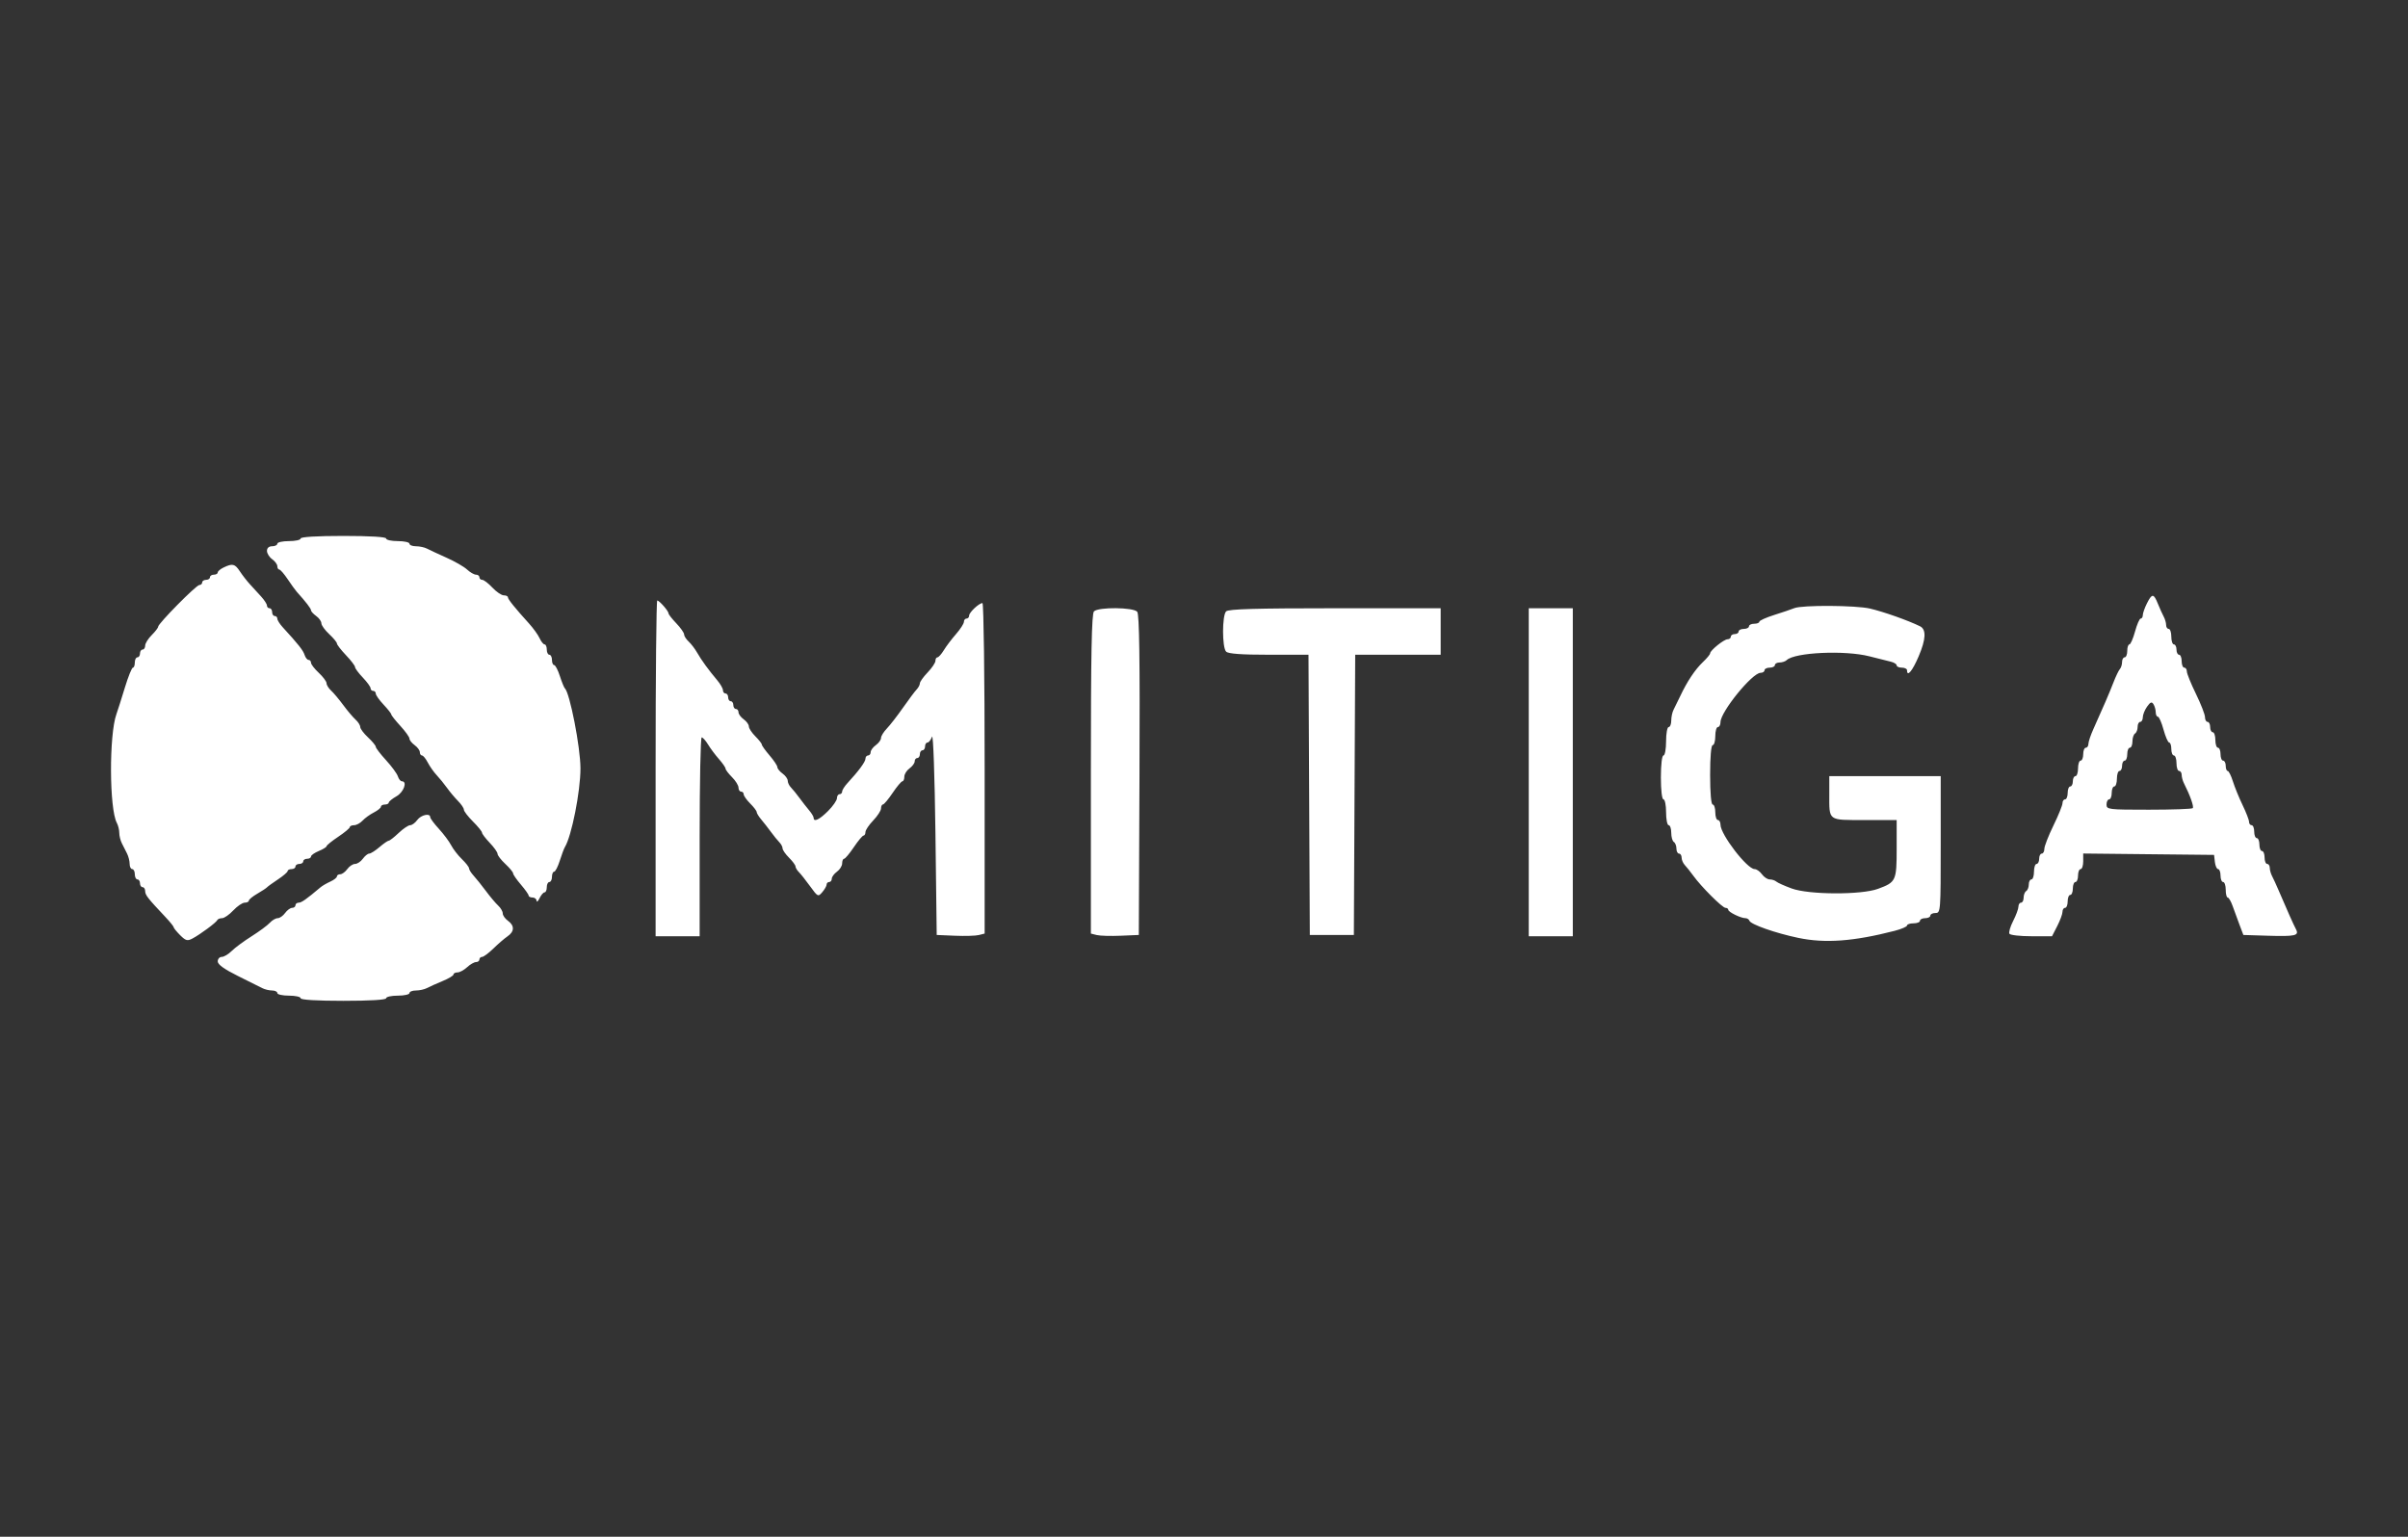 <svg width="141" height="90" viewBox="0 0 141 90" fill="none" xmlns="http://www.w3.org/2000/svg">
<rect x="0" y="0" width="141" height="90" fill="#333333" stroke="none"/>
<path fill-rule="evenodd" clip-rule="evenodd" d="M17.604 31.538C17.604 31.622 17.297 31.69 16.921 31.69C16.546 31.69 16.239 31.758 16.239 31.841C16.239 31.924 16.102 31.992 15.935 31.992C15.745 31.992 15.632 32.093 15.632 32.261C15.632 32.409 15.768 32.629 15.935 32.748C16.102 32.868 16.239 33.054 16.239 33.16C16.239 33.266 16.29 33.354 16.352 33.355C16.415 33.355 16.637 33.61 16.845 33.922C17.054 34.233 17.293 34.564 17.376 34.657C17.917 35.258 18.211 35.64 18.211 35.741C18.211 35.806 18.347 35.956 18.514 36.076C18.681 36.196 18.818 36.388 18.818 36.503C18.818 36.617 19.023 36.902 19.273 37.135C19.523 37.368 19.729 37.616 19.729 37.687C19.73 37.758 19.969 38.066 20.26 38.373C20.552 38.679 20.79 38.992 20.79 39.069C20.79 39.145 20.995 39.421 21.245 39.682C21.495 39.944 21.7 40.226 21.7 40.31C21.7 40.394 21.768 40.462 21.852 40.462C21.935 40.462 22.004 40.534 22.004 40.622C22.004 40.71 22.208 40.999 22.458 41.265C22.708 41.531 22.913 41.791 22.913 41.842C22.914 41.895 23.153 42.197 23.445 42.515C23.737 42.833 23.976 43.167 23.976 43.257C23.976 43.347 24.113 43.519 24.279 43.639C24.446 43.759 24.583 43.944 24.583 44.05C24.583 44.157 24.64 44.244 24.709 44.244C24.778 44.244 24.932 44.431 25.05 44.66C25.169 44.889 25.402 45.22 25.569 45.397C25.736 45.574 26.009 45.909 26.176 46.143C26.343 46.376 26.633 46.722 26.821 46.911C27.008 47.1 27.162 47.329 27.162 47.418C27.162 47.508 27.401 47.82 27.693 48.111C27.985 48.402 28.224 48.696 28.224 48.764C28.224 48.832 28.429 49.101 28.679 49.363C28.929 49.624 29.134 49.913 29.134 50.005C29.134 50.097 29.339 50.363 29.589 50.596C29.84 50.83 30.045 51.078 30.045 51.149C30.045 51.219 30.25 51.515 30.5 51.806C30.75 52.098 30.954 52.387 30.954 52.449C30.955 52.512 31.057 52.563 31.182 52.563C31.308 52.563 31.414 52.648 31.42 52.752C31.426 52.856 31.505 52.788 31.595 52.6C31.686 52.413 31.817 52.26 31.888 52.26C31.959 52.26 32.017 52.124 32.017 51.958C32.017 51.791 32.085 51.655 32.168 51.655C32.252 51.655 32.32 51.519 32.32 51.353C32.32 51.186 32.377 51.05 32.448 51.05C32.518 51.05 32.666 50.761 32.778 50.407C32.89 50.054 33.023 49.696 33.075 49.613C33.471 48.966 33.989 46.354 33.989 45C33.989 43.773 33.364 40.569 33.075 40.311C33.028 40.27 32.897 39.946 32.783 39.593C32.669 39.239 32.518 38.95 32.448 38.95C32.377 38.95 32.32 38.814 32.32 38.647C32.32 38.481 32.252 38.345 32.168 38.345C32.085 38.345 32.017 38.209 32.017 38.042C32.017 37.876 31.959 37.74 31.889 37.74C31.819 37.74 31.688 37.577 31.597 37.379C31.506 37.18 31.225 36.789 30.971 36.509C30.146 35.599 29.741 35.095 29.741 34.98C29.741 34.917 29.632 34.866 29.498 34.866C29.365 34.866 29.065 34.662 28.831 34.412C28.597 34.163 28.331 33.959 28.239 33.959C28.147 33.959 28.072 33.891 28.072 33.807C28.072 33.724 27.983 33.656 27.873 33.656C27.764 33.656 27.529 33.521 27.351 33.356C27.173 33.19 26.631 32.878 26.146 32.662C25.662 32.446 25.147 32.206 25.002 32.13C24.857 32.054 24.567 31.992 24.357 31.992C24.148 31.992 23.976 31.924 23.976 31.841C23.976 31.758 23.669 31.69 23.293 31.69C22.918 31.69 22.61 31.622 22.61 31.538C22.61 31.444 21.675 31.387 20.107 31.387C18.54 31.387 17.604 31.444 17.604 31.538ZM13.091 33.236C12.903 33.326 12.749 33.457 12.749 33.528C12.749 33.598 12.647 33.656 12.522 33.656C12.396 33.656 12.294 33.724 12.294 33.807C12.294 33.891 12.192 33.959 12.066 33.959C11.941 33.959 11.839 34.027 11.839 34.11C11.839 34.193 11.764 34.261 11.673 34.261C11.491 34.261 9.26 36.52 9.26 36.704C9.26 36.767 9.089 36.989 8.881 37.197C8.672 37.405 8.501 37.68 8.501 37.809C8.501 37.937 8.433 38.042 8.35 38.042C8.266 38.042 8.198 38.145 8.198 38.269C8.198 38.394 8.13 38.496 8.046 38.496C7.963 38.496 7.894 38.632 7.894 38.799C7.894 38.965 7.843 39.101 7.781 39.102C7.718 39.102 7.506 39.63 7.31 40.274C7.114 40.918 6.892 41.616 6.817 41.824C6.383 43.032 6.399 47.368 6.84 48.191C6.92 48.339 6.984 48.6 6.984 48.773C6.984 48.946 7.052 49.223 7.136 49.389C7.219 49.554 7.356 49.824 7.439 49.989C7.523 50.155 7.591 50.427 7.591 50.594C7.591 50.762 7.659 50.899 7.743 50.899C7.826 50.899 7.894 51.035 7.894 51.201C7.894 51.368 7.963 51.504 8.046 51.504C8.13 51.504 8.198 51.606 8.198 51.731C8.198 51.856 8.266 51.958 8.35 51.958C8.433 51.958 8.501 52.062 8.501 52.19C8.501 52.416 8.656 52.614 9.677 53.695C9.948 53.982 10.17 54.256 10.17 54.304C10.17 54.352 10.34 54.561 10.548 54.769C10.875 55.095 10.973 55.121 11.269 54.965C11.72 54.727 12.66 54.03 12.724 53.886C12.752 53.824 12.878 53.773 13.004 53.773C13.131 53.773 13.426 53.569 13.659 53.319C13.893 53.069 14.194 52.865 14.327 52.865C14.461 52.865 14.57 52.812 14.57 52.747C14.57 52.681 14.792 52.499 15.063 52.342C15.334 52.185 15.59 52.016 15.632 51.968C15.674 51.919 15.963 51.71 16.276 51.502C16.588 51.295 16.844 51.075 16.844 51.012C16.845 50.95 16.948 50.899 17.073 50.899C17.198 50.899 17.301 50.831 17.301 50.748C17.301 50.664 17.403 50.596 17.528 50.596C17.653 50.596 17.756 50.528 17.756 50.445C17.756 50.362 17.858 50.294 17.983 50.294C18.108 50.294 18.211 50.234 18.211 50.161C18.211 50.088 18.416 49.943 18.666 49.84C18.916 49.737 19.121 49.609 19.122 49.557C19.122 49.505 19.427 49.258 19.801 49.008C20.174 48.759 20.481 48.503 20.483 48.441C20.485 48.379 20.598 48.328 20.734 48.328C20.871 48.328 21.092 48.208 21.227 48.062C21.362 47.916 21.66 47.7 21.89 47.583C22.119 47.465 22.307 47.312 22.307 47.243C22.307 47.174 22.41 47.118 22.535 47.118C22.66 47.118 22.763 47.066 22.763 47.004C22.764 46.942 22.969 46.775 23.218 46.633C23.643 46.392 23.87 45.756 23.531 45.756C23.453 45.756 23.348 45.626 23.297 45.466C23.246 45.306 22.934 44.881 22.604 44.521C22.274 44.16 22.004 43.808 22.004 43.737C22.004 43.667 21.799 43.418 21.549 43.185C21.298 42.952 21.093 42.677 21.093 42.575C21.093 42.472 20.97 42.279 20.82 42.144C20.67 42.009 20.346 41.627 20.101 41.294C19.856 40.962 19.535 40.579 19.388 40.445C19.241 40.31 19.121 40.116 19.121 40.014C19.121 39.911 18.916 39.637 18.666 39.404C18.416 39.171 18.211 38.905 18.211 38.814C18.211 38.722 18.147 38.647 18.069 38.647C17.991 38.647 17.886 38.515 17.834 38.353C17.749 38.086 17.475 37.739 16.545 36.724C16.377 36.54 16.239 36.319 16.239 36.233C16.239 36.147 16.17 36.076 16.087 36.076C16.003 36.076 15.935 35.974 15.935 35.849C15.935 35.724 15.867 35.622 15.784 35.622C15.7 35.622 15.632 35.552 15.632 35.466C15.632 35.38 15.478 35.141 15.29 34.935C15.103 34.729 14.806 34.404 14.631 34.214C14.456 34.023 14.192 33.684 14.045 33.459C13.754 33.017 13.613 32.984 13.091 33.236ZM125.71 35.343C125.579 35.605 125.472 35.912 125.472 36.024C125.472 36.136 125.416 36.227 125.347 36.227C125.279 36.227 125.13 36.568 125.017 36.984C124.903 37.4 124.754 37.74 124.686 37.74C124.617 37.74 124.561 37.91 124.561 38.118C124.561 38.326 124.493 38.496 124.41 38.496C124.326 38.496 124.258 38.619 124.258 38.768C124.258 38.918 124.2 39.105 124.129 39.184C124.058 39.263 123.889 39.614 123.754 39.964C123.511 40.59 123.154 41.42 122.578 42.697C122.417 43.053 122.286 43.444 122.286 43.567C122.286 43.69 122.217 43.79 122.134 43.79C122.051 43.79 121.982 43.96 121.982 44.168C121.982 44.376 121.914 44.546 121.831 44.546C121.747 44.546 121.679 44.75 121.679 45C121.679 45.25 121.611 45.454 121.527 45.454C121.444 45.454 121.375 45.59 121.375 45.756C121.375 45.923 121.307 46.059 121.224 46.059C121.14 46.059 121.072 46.229 121.072 46.437C121.072 46.645 121.004 46.815 120.92 46.815C120.837 46.815 120.769 46.915 120.769 47.038C120.769 47.16 120.53 47.75 120.238 48.349C119.946 48.947 119.707 49.561 119.707 49.714C119.707 49.866 119.638 49.991 119.555 49.991C119.471 49.991 119.403 50.127 119.403 50.294C119.403 50.46 119.335 50.596 119.251 50.596C119.168 50.596 119.1 50.801 119.1 51.05C119.1 51.3 119.031 51.504 118.948 51.504C118.865 51.504 118.796 51.636 118.796 51.797C118.796 51.959 118.728 52.133 118.645 52.184C118.561 52.236 118.493 52.41 118.493 52.572C118.493 52.733 118.425 52.865 118.341 52.865C118.258 52.865 118.189 52.97 118.189 53.098C118.189 53.226 118.05 53.603 117.88 53.935C117.71 54.267 117.612 54.605 117.662 54.685C117.711 54.766 118.293 54.831 118.954 54.831H120.156L120.462 54.233C120.631 53.903 120.769 53.529 120.769 53.401C120.769 53.273 120.837 53.168 120.92 53.168C121.004 53.168 121.072 52.998 121.072 52.79C121.072 52.582 121.14 52.411 121.224 52.411C121.307 52.411 121.375 52.241 121.375 52.033C121.375 51.825 121.444 51.655 121.527 51.655C121.611 51.655 121.679 51.485 121.679 51.277C121.679 51.069 121.747 50.899 121.831 50.899C121.914 50.899 121.982 50.694 121.982 50.443V49.986L125.813 50.027L129.644 50.067L129.692 50.483C129.718 50.712 129.804 50.899 129.881 50.899C129.959 50.899 130.023 51.069 130.023 51.277C130.023 51.485 130.091 51.655 130.175 51.655C130.258 51.655 130.327 51.859 130.327 52.109C130.327 52.358 130.378 52.563 130.441 52.563C130.504 52.563 130.634 52.784 130.729 53.054C130.825 53.325 131.006 53.818 131.131 54.151L131.36 54.756L132.766 54.8C134.409 54.851 134.64 54.798 134.439 54.419C134.302 54.163 133.894 53.246 133.409 52.109C133.285 51.818 133.121 51.461 133.045 51.317C132.968 51.172 132.906 50.951 132.906 50.825C132.906 50.699 132.837 50.596 132.754 50.596C132.67 50.596 132.602 50.426 132.602 50.218C132.602 50.01 132.534 49.84 132.45 49.84C132.367 49.84 132.299 49.67 132.299 49.462C132.299 49.254 132.23 49.084 132.147 49.084C132.064 49.084 131.995 48.914 131.995 48.706C131.995 48.498 131.927 48.328 131.844 48.328C131.76 48.328 131.692 48.238 131.692 48.129C131.692 48.02 131.522 47.58 131.315 47.152C131.108 46.724 130.853 46.099 130.748 45.763C130.642 45.426 130.504 45.151 130.441 45.151C130.378 45.151 130.327 45.015 130.327 44.849C130.327 44.682 130.258 44.546 130.175 44.546C130.091 44.546 130.023 44.376 130.023 44.168C130.023 43.96 129.955 43.79 129.871 43.79C129.788 43.79 129.72 43.586 129.72 43.336C129.72 43.087 129.651 42.883 129.568 42.883C129.484 42.883 129.416 42.746 129.416 42.58C129.416 42.414 129.348 42.277 129.265 42.277C129.181 42.277 129.113 42.153 129.113 42C129.113 41.847 128.874 41.233 128.582 40.635C128.29 40.036 128.051 39.447 128.051 39.324C128.051 39.201 127.983 39.101 127.899 39.101C127.816 39.101 127.747 38.931 127.747 38.723C127.747 38.515 127.679 38.345 127.596 38.345C127.512 38.345 127.444 38.209 127.444 38.042C127.444 37.876 127.376 37.74 127.292 37.74C127.209 37.74 127.141 37.536 127.141 37.286C127.141 37.036 127.072 36.832 126.989 36.832C126.905 36.832 126.837 36.729 126.837 36.603C126.837 36.477 126.773 36.256 126.695 36.112C126.617 35.967 126.464 35.628 126.355 35.358C126.107 34.745 126.011 34.743 125.71 35.343ZM38.389 45V54.831H39.678H40.968V49.008C40.968 45.805 41.021 43.185 41.087 43.185C41.152 43.185 41.319 43.372 41.459 43.601C41.597 43.83 41.885 44.215 42.098 44.456C42.311 44.698 42.485 44.95 42.485 45.017C42.485 45.083 42.656 45.308 42.864 45.516C43.073 45.724 43.243 45.999 43.243 46.128C43.243 46.256 43.312 46.361 43.395 46.361C43.479 46.361 43.547 46.432 43.547 46.519C43.547 46.606 43.718 46.848 43.926 47.056C44.135 47.264 44.306 47.488 44.306 47.555C44.306 47.622 44.425 47.817 44.571 47.99C44.717 48.162 44.973 48.49 45.14 48.718C45.307 48.947 45.529 49.22 45.633 49.325C45.737 49.43 45.823 49.592 45.823 49.685C45.823 49.778 45.993 50.024 46.202 50.232C46.41 50.44 46.581 50.67 46.581 50.744C46.581 50.817 46.671 50.967 46.781 51.077C46.891 51.187 47.187 51.561 47.439 51.909C47.885 52.524 47.905 52.533 48.15 52.248C48.288 52.086 48.402 51.887 48.402 51.805C48.402 51.722 48.47 51.655 48.553 51.655C48.637 51.655 48.705 51.568 48.705 51.462C48.705 51.355 48.842 51.17 49.008 51.05C49.175 50.93 49.312 50.711 49.312 50.563C49.312 50.415 49.363 50.294 49.426 50.294C49.488 50.293 49.744 49.989 49.995 49.616C50.245 49.244 50.501 48.938 50.564 48.936C50.626 48.934 50.677 48.841 50.677 48.728C50.677 48.616 50.882 48.31 51.133 48.049C51.383 47.788 51.588 47.471 51.588 47.346C51.588 47.22 51.639 47.116 51.701 47.114C51.764 47.112 52.02 46.806 52.27 46.434C52.521 46.062 52.777 45.757 52.839 45.757C52.902 45.756 52.953 45.635 52.953 45.487C52.953 45.339 53.09 45.12 53.257 45C53.423 44.88 53.56 44.695 53.56 44.589C53.56 44.482 53.628 44.395 53.712 44.395C53.795 44.395 53.863 44.293 53.863 44.168C53.863 44.043 53.932 43.941 54.015 43.941C54.099 43.941 54.167 43.839 54.167 43.714C54.167 43.59 54.23 43.487 54.308 43.487C54.386 43.487 54.505 43.334 54.574 43.147C54.644 42.955 54.731 45.413 54.774 48.781L54.849 54.756L55.908 54.801C56.491 54.826 57.122 54.808 57.312 54.761L57.656 54.675V44.997C57.656 39.675 57.598 35.32 57.528 35.32C57.326 35.32 56.746 35.866 56.746 36.056C56.746 36.15 56.678 36.227 56.594 36.227C56.511 36.227 56.442 36.312 56.442 36.416C56.442 36.52 56.234 36.844 55.98 37.135C55.725 37.426 55.404 37.851 55.265 38.08C55.125 38.309 54.958 38.496 54.893 38.496C54.827 38.496 54.774 38.588 54.774 38.701C54.774 38.813 54.569 39.119 54.319 39.38C54.068 39.641 53.863 39.928 53.863 40.018C53.863 40.108 53.778 40.27 53.674 40.379C53.569 40.488 53.211 40.967 52.877 41.444C52.543 41.921 52.117 42.471 51.929 42.666C51.741 42.861 51.588 43.11 51.588 43.22C51.588 43.331 51.451 43.519 51.284 43.639C51.117 43.759 50.981 43.944 50.981 44.05C50.981 44.157 50.913 44.244 50.829 44.244C50.746 44.244 50.677 44.329 50.677 44.433C50.677 44.614 50.278 45.156 49.622 45.864C49.452 46.048 49.312 46.27 49.312 46.356C49.312 46.442 49.244 46.513 49.16 46.513C49.077 46.513 49.008 46.617 49.008 46.744C49.008 46.872 48.772 47.212 48.483 47.501C47.975 48.007 47.643 48.163 47.643 47.897C47.643 47.827 47.524 47.628 47.378 47.456C47.232 47.283 46.976 46.955 46.809 46.727C46.642 46.498 46.42 46.225 46.316 46.12C46.211 46.015 46.126 45.837 46.126 45.725C46.126 45.612 45.989 45.422 45.823 45.303C45.656 45.183 45.519 45.014 45.519 44.929C45.519 44.843 45.314 44.535 45.064 44.244C44.814 43.953 44.609 43.666 44.609 43.608C44.609 43.549 44.438 43.331 44.23 43.123C44.021 42.915 43.85 42.655 43.85 42.545C43.85 42.434 43.714 42.246 43.547 42.126C43.38 42.006 43.243 41.821 43.243 41.715C43.243 41.608 43.175 41.521 43.092 41.521C43.008 41.521 42.94 41.419 42.94 41.294C42.94 41.169 42.872 41.067 42.788 41.067C42.705 41.067 42.637 40.965 42.637 40.84C42.637 40.716 42.568 40.614 42.485 40.614C42.401 40.614 42.333 40.529 42.333 40.425C42.333 40.321 42.179 40.054 41.992 39.832C41.486 39.233 41.072 38.664 40.816 38.215C40.691 37.996 40.469 37.706 40.323 37.571C40.177 37.436 40.057 37.249 40.057 37.154C40.057 37.059 39.853 36.767 39.602 36.506C39.352 36.245 39.147 35.984 39.147 35.926C39.147 35.785 38.607 35.169 38.485 35.169C38.432 35.169 38.389 39.593 38.389 45ZM105.066 35.616C104.899 35.685 104.37 35.864 103.891 36.015C103.411 36.166 103.018 36.344 103.018 36.41C103.018 36.476 102.882 36.53 102.715 36.53C102.548 36.53 102.411 36.598 102.411 36.681C102.411 36.764 102.275 36.832 102.108 36.832C101.941 36.832 101.805 36.9 101.805 36.984C101.805 37.067 101.702 37.135 101.577 37.135C101.452 37.135 101.349 37.203 101.349 37.286C101.349 37.369 101.264 37.438 101.16 37.438C100.947 37.438 100.136 38.092 100.136 38.264C100.136 38.325 99.945 38.555 99.712 38.776C99.258 39.206 98.787 39.913 98.387 40.765C98.25 41.056 98.075 41.412 97.999 41.557C97.922 41.701 97.86 41.991 97.86 42.2C97.86 42.409 97.792 42.58 97.708 42.58C97.625 42.58 97.557 42.954 97.557 43.412C97.557 43.869 97.488 44.244 97.405 44.244C97.316 44.244 97.253 44.773 97.253 45.529C97.253 46.286 97.316 46.815 97.405 46.815C97.488 46.815 97.557 47.155 97.557 47.571C97.557 47.987 97.625 48.328 97.708 48.328C97.792 48.328 97.86 48.528 97.86 48.772C97.86 49.017 97.928 49.259 98.012 49.311C98.095 49.362 98.163 49.536 98.163 49.698C98.163 49.859 98.232 49.991 98.315 49.991C98.399 49.991 98.467 50.098 98.467 50.229C98.467 50.36 98.552 50.556 98.656 50.666C98.761 50.776 98.983 51.055 99.15 51.286C99.614 51.931 100.855 53.168 101.036 53.168C101.125 53.168 101.198 53.219 101.199 53.281C101.2 53.414 101.932 53.773 102.201 53.773C102.303 53.773 102.409 53.84 102.437 53.923C102.509 54.137 103.958 54.646 105.294 54.926C106.867 55.256 108.532 55.134 110.945 54.513C111.341 54.41 111.666 54.27 111.666 54.201C111.666 54.132 111.837 54.075 112.045 54.075C112.254 54.075 112.424 54.007 112.424 53.924C112.424 53.841 112.561 53.773 112.728 53.773C112.895 53.773 113.031 53.705 113.031 53.621C113.031 53.538 113.168 53.47 113.335 53.47C113.631 53.47 113.638 53.369 113.638 49.462V45.454H110.376H107.114V46.5C107.114 48.102 107.011 48.025 109.179 48.025H111.059V49.7C111.059 51.583 111.02 51.667 109.965 52.055C108.987 52.416 105.917 52.404 104.915 52.035C104.497 51.882 104.091 51.7 104.012 51.63C103.933 51.561 103.76 51.504 103.628 51.504C103.496 51.504 103.29 51.368 103.17 51.201C103.05 51.035 102.857 50.899 102.742 50.899C102.302 50.899 100.743 48.87 100.743 48.298C100.743 48.148 100.674 48.025 100.591 48.025C100.507 48.025 100.439 47.821 100.439 47.571C100.439 47.322 100.371 47.118 100.287 47.118C100.195 47.118 100.136 46.437 100.136 45.378C100.136 44.319 100.195 43.639 100.287 43.639C100.371 43.639 100.439 43.401 100.439 43.109C100.439 42.818 100.507 42.58 100.591 42.58C100.674 42.58 100.743 42.451 100.743 42.294C100.743 41.692 102.6 39.404 103.089 39.404C103.217 39.404 103.322 39.336 103.322 39.252C103.322 39.169 103.458 39.101 103.625 39.101C103.792 39.101 103.929 39.033 103.929 38.95C103.929 38.867 104.051 38.799 104.202 38.799C104.352 38.799 104.54 38.736 104.619 38.66C105.09 38.205 108.032 38.07 109.466 38.438C109.967 38.566 110.53 38.708 110.718 38.752C110.905 38.797 111.059 38.894 111.059 38.968C111.059 39.041 111.196 39.101 111.362 39.101C111.529 39.101 111.666 39.169 111.666 39.252C111.666 39.673 111.98 39.299 112.345 38.442C112.777 37.429 112.802 36.861 112.424 36.676C111.724 36.334 110.303 35.83 109.502 35.642C108.676 35.447 105.522 35.429 105.066 35.616ZM64.058 35.804C63.921 35.941 63.876 38.264 63.876 45.33V54.675L64.221 54.761C64.41 54.808 65.042 54.826 65.624 54.801L66.683 54.756L66.722 45.395C66.751 38.607 66.714 35.978 66.59 35.828C66.369 35.563 64.32 35.543 64.058 35.804ZM71.796 35.804C71.556 36.043 71.556 37.924 71.796 38.163C71.921 38.289 72.696 38.345 74.298 38.345H76.618L76.657 46.55L76.696 54.756H77.986H79.275L79.314 46.55L79.354 38.345H81.856H84.358V36.984V35.622H78.168C73.556 35.622 71.931 35.669 71.796 35.804ZM89.516 45.227V54.831H90.805H92.095V45.227V35.622H90.805H89.516V45.227ZM126.228 41.71C126.229 41.856 126.286 41.975 126.355 41.975C126.423 41.975 126.572 42.315 126.685 42.731C126.799 43.147 126.948 43.487 127.016 43.487C127.085 43.487 127.141 43.658 127.141 43.866C127.141 44.074 127.209 44.244 127.292 44.244C127.376 44.244 127.444 44.448 127.444 44.697C127.444 44.947 127.512 45.151 127.596 45.151C127.679 45.151 127.747 45.254 127.747 45.38C127.747 45.506 127.807 45.727 127.881 45.872C128.244 46.589 128.477 47.248 128.395 47.329C128.345 47.379 127.189 47.42 125.826 47.42C123.449 47.42 123.348 47.408 123.348 47.118C123.348 46.951 123.416 46.815 123.499 46.815C123.583 46.815 123.651 46.645 123.651 46.437C123.651 46.229 123.719 46.059 123.803 46.059C123.886 46.059 123.955 45.855 123.955 45.605C123.955 45.355 124.023 45.151 124.106 45.151C124.19 45.151 124.258 45.015 124.258 44.849C124.258 44.682 124.326 44.546 124.41 44.546C124.493 44.546 124.561 44.376 124.561 44.168C124.561 43.96 124.63 43.79 124.713 43.79C124.797 43.79 124.865 43.624 124.865 43.421C124.865 43.218 124.933 43.01 125.017 42.958C125.1 42.907 125.168 42.733 125.168 42.571C125.168 42.41 125.237 42.277 125.32 42.277C125.403 42.277 125.472 42.156 125.472 42.009C125.472 41.861 125.583 41.581 125.719 41.388C125.912 41.113 125.994 41.081 126.096 41.241C126.167 41.354 126.227 41.565 126.228 41.71ZM24.431 48.025C24.311 48.191 24.125 48.328 24.017 48.328C23.91 48.328 23.607 48.532 23.345 48.781C23.083 49.031 22.821 49.235 22.763 49.235C22.705 49.235 22.459 49.405 22.217 49.613C21.974 49.821 21.706 49.991 21.62 49.991C21.534 49.991 21.365 50.127 21.245 50.294C21.125 50.46 20.92 50.596 20.79 50.596C20.66 50.596 20.455 50.733 20.335 50.899C20.215 51.065 20.029 51.201 19.922 51.201C19.815 51.201 19.728 51.259 19.728 51.328C19.728 51.398 19.555 51.534 19.343 51.63C19.131 51.726 18.875 51.875 18.774 51.96C17.931 52.67 17.655 52.865 17.49 52.865C17.386 52.865 17.301 52.933 17.301 53.016C17.301 53.1 17.213 53.168 17.107 53.168C17 53.168 16.814 53.304 16.694 53.47C16.573 53.637 16.379 53.773 16.261 53.773C16.143 53.773 15.936 53.894 15.801 54.042C15.666 54.191 15.186 54.546 14.735 54.831C14.283 55.115 13.757 55.505 13.566 55.695C13.375 55.886 13.113 56.041 12.984 56.041C12.855 56.041 12.749 56.16 12.749 56.306C12.75 56.485 13.13 56.76 13.925 57.155C14.572 57.476 15.219 57.799 15.364 57.873C15.509 57.947 15.765 58.008 15.933 58.008C16.101 58.008 16.239 58.076 16.239 58.159C16.239 58.242 16.546 58.31 16.921 58.31C17.297 58.31 17.604 58.378 17.604 58.462C17.604 58.556 18.54 58.613 20.107 58.613C21.675 58.613 22.61 58.556 22.61 58.462C22.61 58.378 22.918 58.31 23.293 58.31C23.669 58.31 23.976 58.242 23.976 58.159C23.976 58.076 24.148 58.008 24.357 58.008C24.567 58.008 24.857 57.944 25.002 57.865C25.147 57.787 25.556 57.604 25.91 57.458C26.265 57.312 26.555 57.138 26.555 57.071C26.555 57.004 26.66 56.949 26.789 56.949C26.918 56.949 27.169 56.813 27.349 56.647C27.528 56.48 27.764 56.344 27.873 56.344C27.983 56.344 28.072 56.276 28.072 56.193C28.072 56.11 28.143 56.041 28.229 56.041C28.315 56.041 28.613 55.82 28.89 55.55C29.167 55.28 29.54 54.958 29.719 54.836C30.127 54.557 30.135 54.207 29.741 53.924C29.574 53.804 29.438 53.61 29.438 53.492C29.438 53.375 29.317 53.169 29.17 53.034C29.023 52.9 28.701 52.517 28.454 52.184C28.207 51.852 27.884 51.448 27.735 51.286C27.587 51.125 27.465 50.931 27.465 50.855C27.465 50.78 27.277 50.537 27.048 50.317C26.819 50.096 26.535 49.73 26.418 49.504C26.3 49.277 25.976 48.843 25.697 48.539C25.418 48.236 25.19 47.928 25.19 47.855C25.19 47.603 24.649 47.724 24.431 48.025Z" fill="white"/>
</svg>
